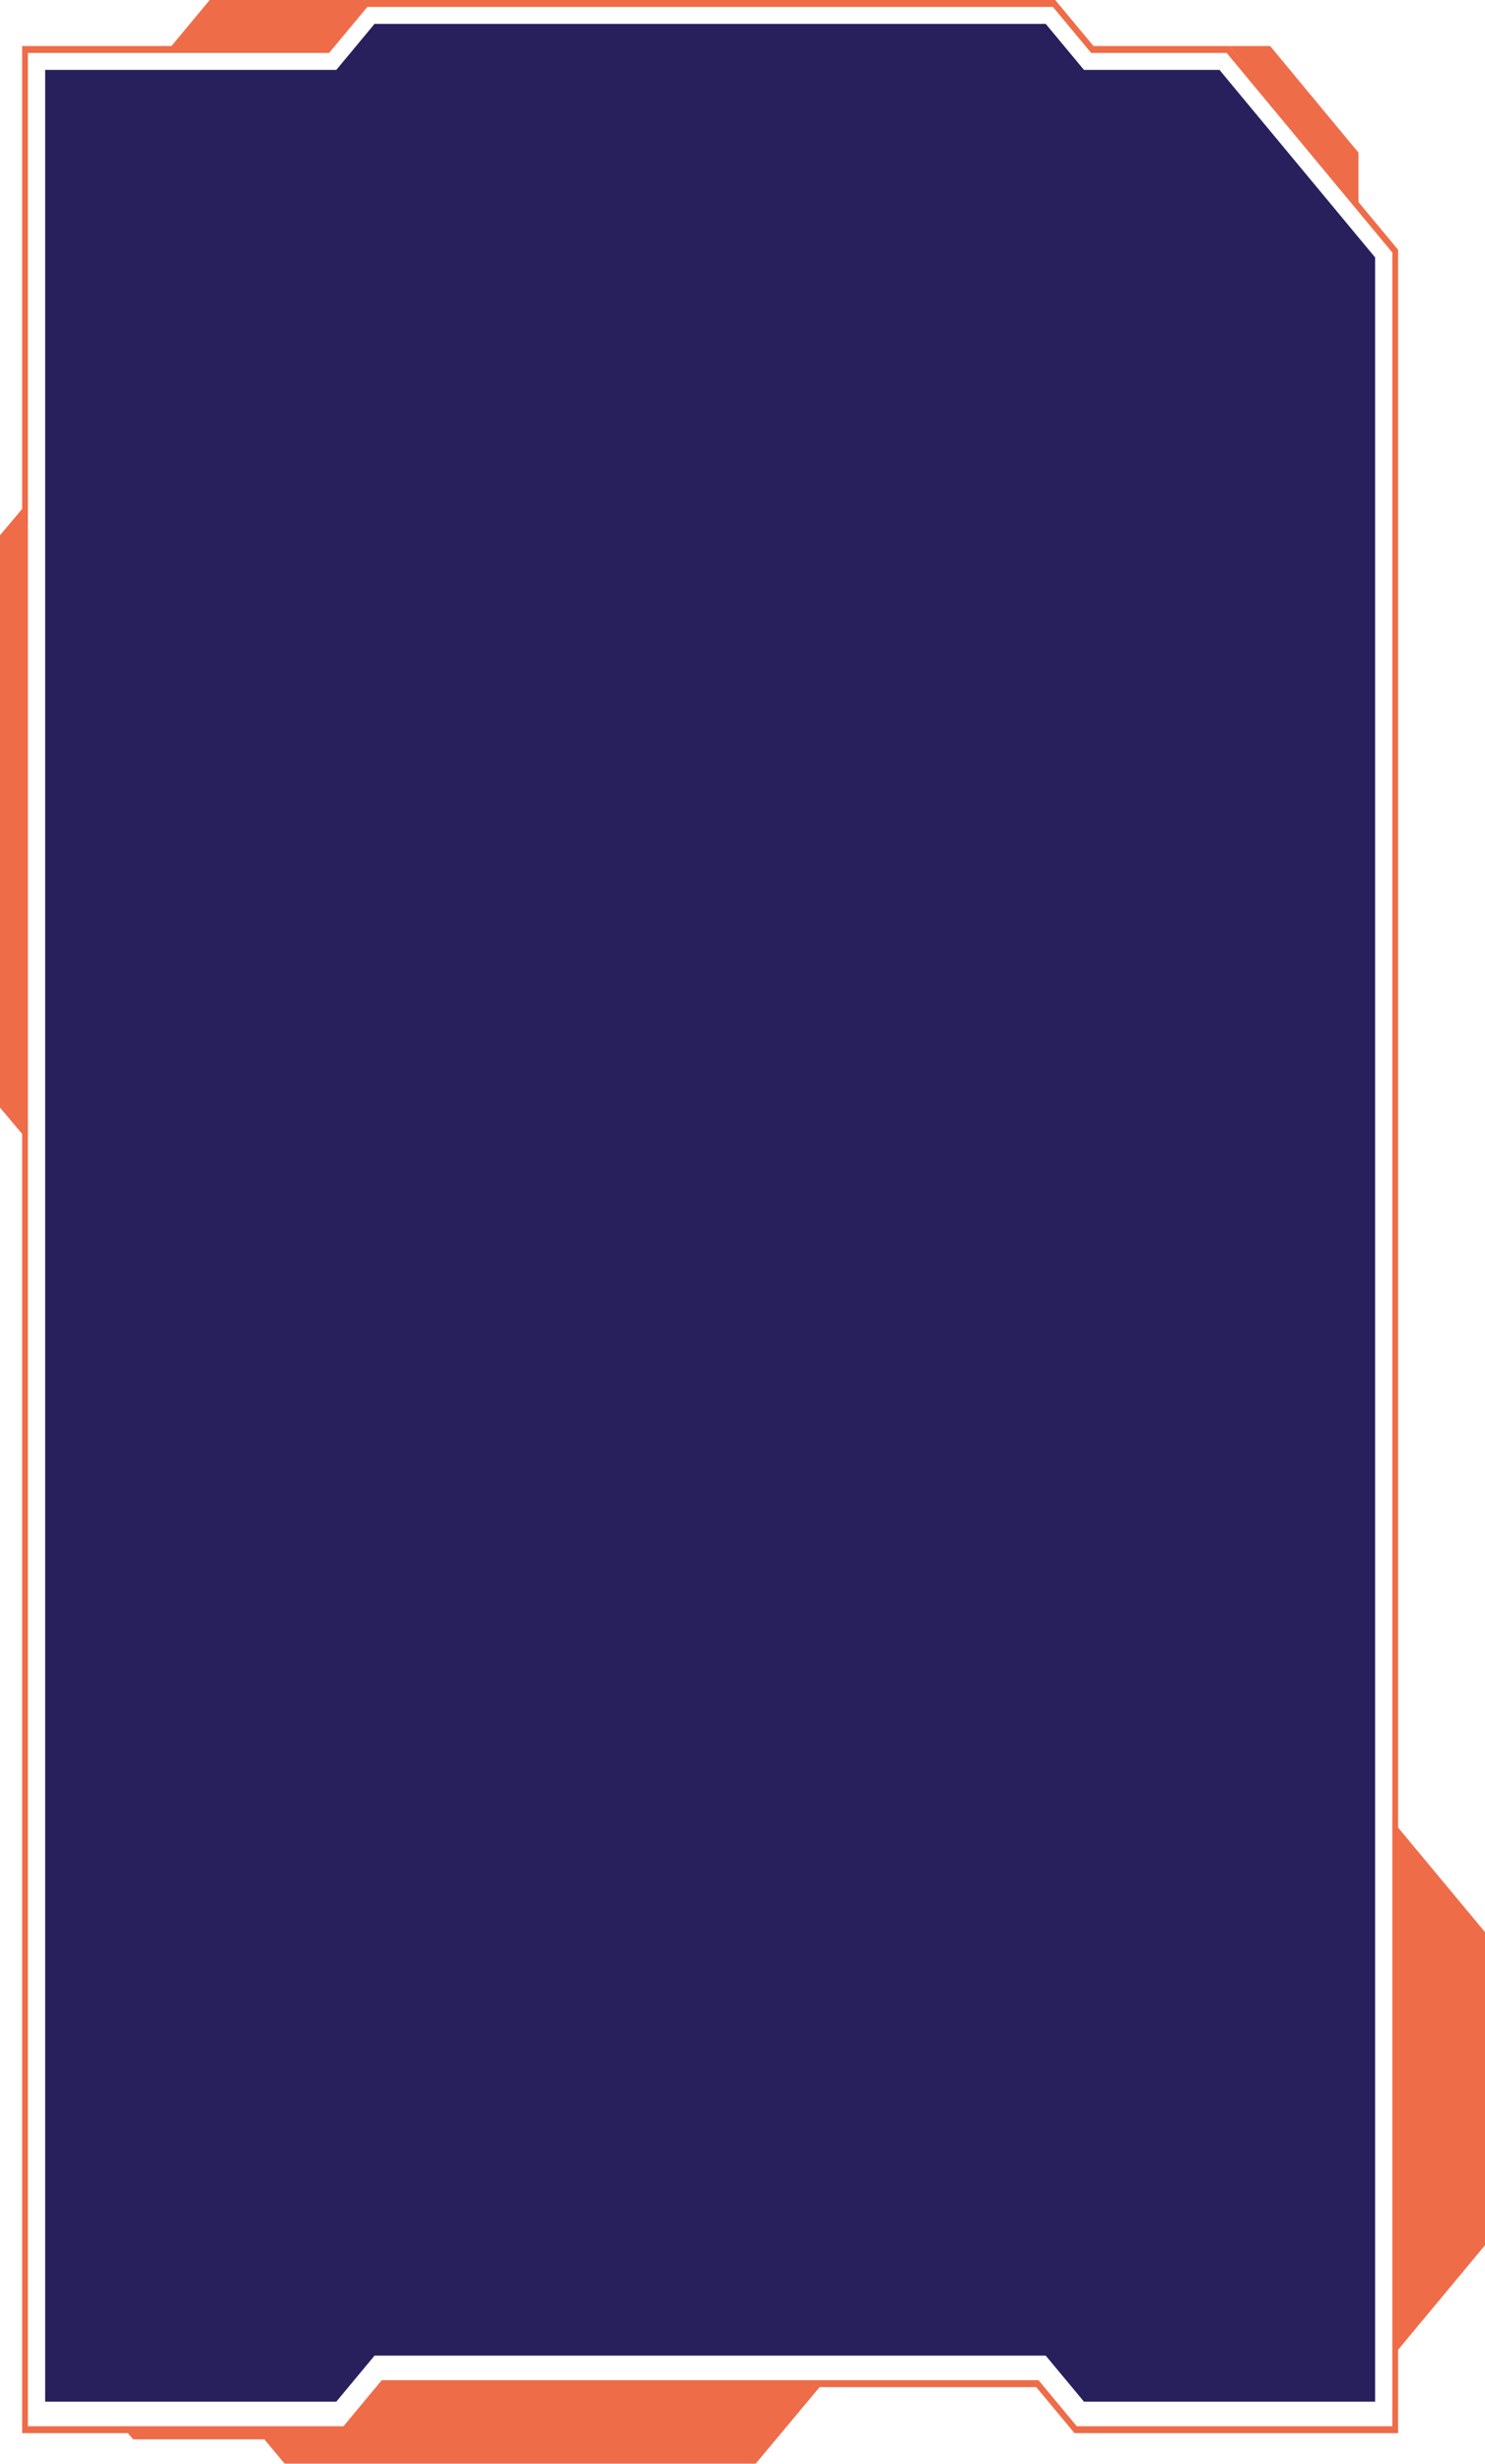 <?xml version="1.0" encoding="UTF-8"?> <svg xmlns="http://www.w3.org/2000/svg" width="477" height="791" viewBox="0 0 477 791" fill="none"><path fill-rule="evenodd" clip-rule="evenodd" d="M449.093 781.15H345.136L332.846 766.375H123.362L111.072 781.15H7.115V14.774H104.973L117.263 0H338.945L351.235 14.774H394.758L449.093 80.203V781.15ZM345.875 778.928H447.245V81.092L394.019 16.996H350.496L338.206 2.222H118.002L105.712 16.996H8.963V778.928H110.333L122.622 764.154H333.585L345.875 778.928Z" fill="#EF6C49"></path><path d="M117.269 0H67.37L54.617 15.33H106.088L117.269 0Z" fill="#EF6C49"></path><path d="M394.763 14.774H407.977L436.346 48.988V66.206L394.763 14.774Z" fill="#EF6C49"></path><path d="M122.999 765.375L110.986 779.817H40.018L40.295 780.261L42.791 783.149H84.928L91.396 790.925H242.757L264.103 765.375H122.999Z" fill="#EF6C49"></path><path d="M7.855 162.517L0 171.848V355.582L7.67 364.691L7.855 162.517Z" fill="#EF6C49"></path><path d="M448.077 730.827V585.528L477 620.297V720.829L447.984 755.71L448.077 730.827Z" fill="#EF6C49"></path><path d="M391.709 22.439H348.186L335.896 7.665H120.312L108.023 22.439H14.508V771.041H108.023L120.312 756.266H335.896L348.186 771.041H441.701V82.647L391.709 22.439Z" fill="#27205D"></path></svg> 